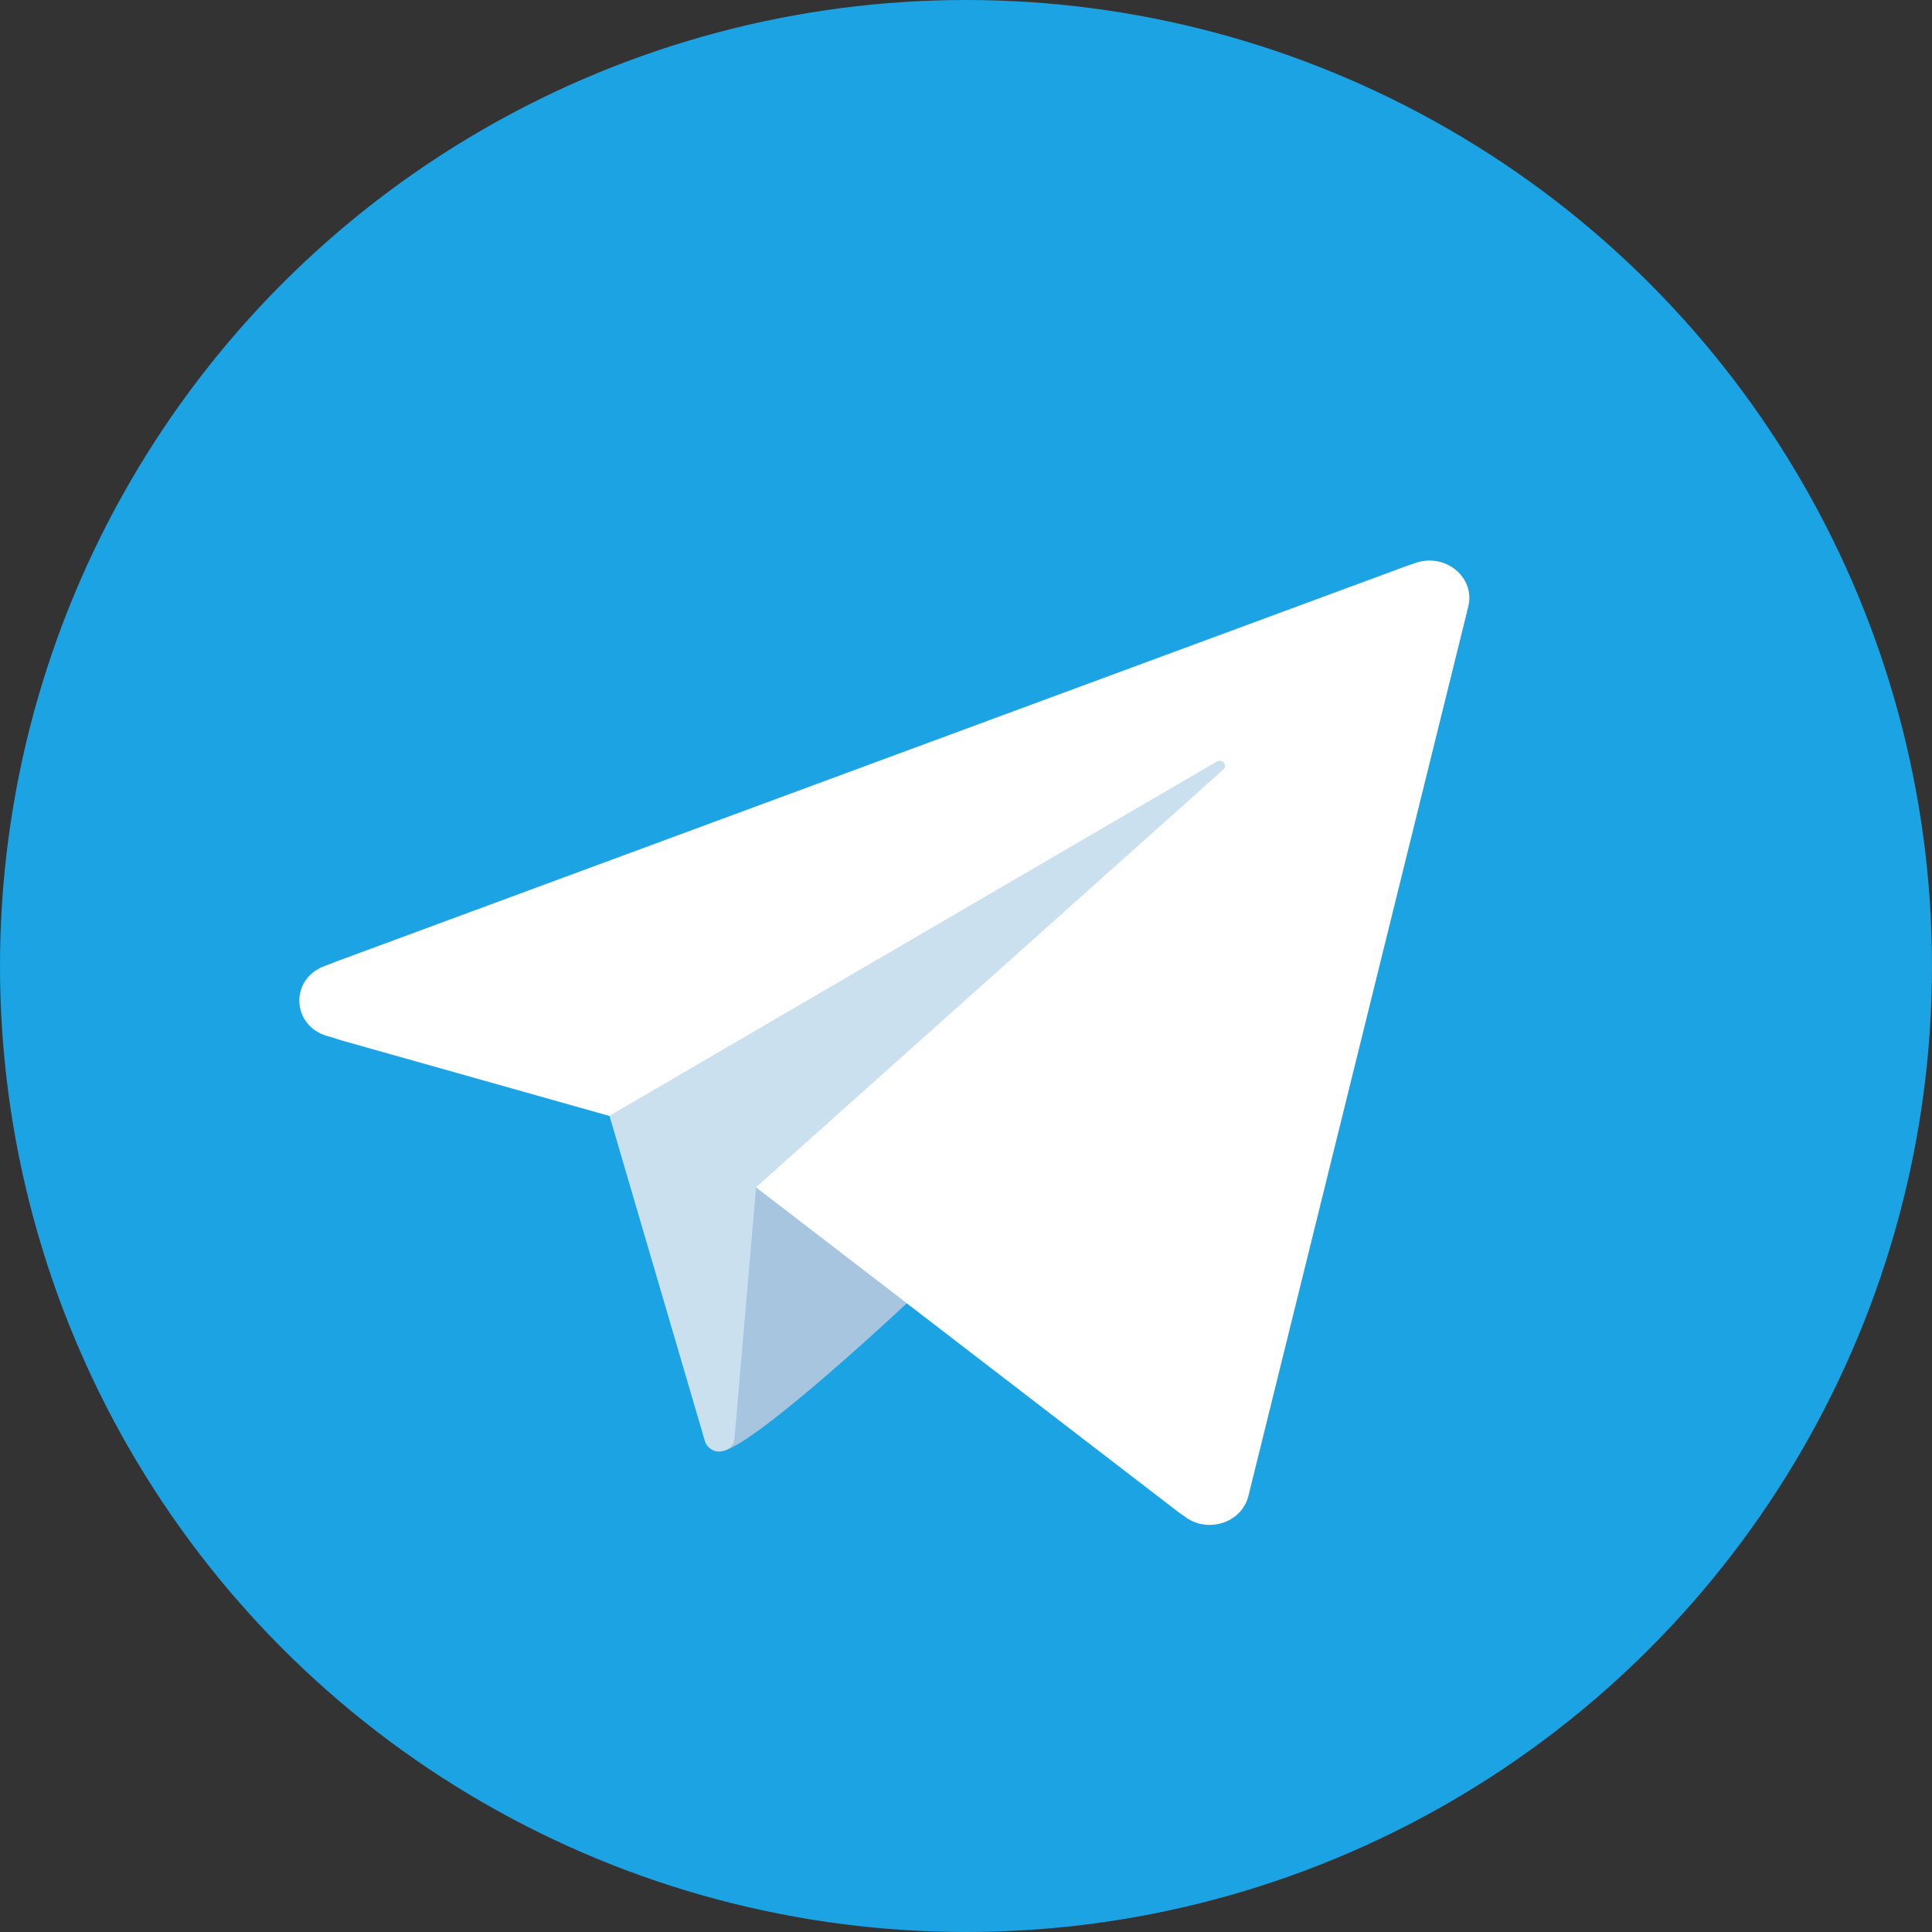 <?xml version="1.0" encoding="utf-8"?>
<!-- Generator: Adobe Illustrator 24.0.1, SVG Export Plug-In . SVG Version: 6.00 Build 0)  -->
<svg version="1.1" id="Слой_1" xmlns="http://www.w3.org/2000/svg" xmlns:xlink="http://www.w3.org/1999/xlink" x="0px" y="0px"
	 viewBox="0 0 60 60" style="enable-background:new 0 0 60 60;" xml:space="preserve" width="60" height="60">
<rect x="0" y="0" width="60" height="60" fill="#333333" stroke="none"/>
<style type="text/css">
	.st0{fill:#1BA3E3;}
	.st1{fill:#A7C5DF;}
	.st2{fill:#CAE0EE;}
	.st3{fill:#FFFFFF;}
</style>
<g>
	<circle class="st0" cx="30" cy="30" r="30"/>
	<g>
		<path class="st1" d="M28.22,40.42c0,0-4.7,4.42-5.79,4.65c-1.09,0.23-0.29-2.73-0.29-2.73l1.38-5.75l4.81,3.63L28.22,40.42z"/>
		<path class="st2" d="M10.47,29.85l33.2-12.27c1.04-0.38,2.11,0.48,1.86,1.5l-6.72,27.16c-0.23,0.94-1.43,1.32-2.23,0.71
			L23.48,36.88l0,0l-0.67,7.79c-0.04,0.49-0.78,0.55-0.92,0.08l-2.96-10.09l0,0l-8.34-2.35C9.33,31.94,9.25,30.3,10.47,29.85z"/>
		<path class="st3" d="M10.08,30l33.86-12.51c0.93-0.34,1.88,0.43,1.66,1.34l-6.83,27.63c-0.21,0.84-1.28,1.18-1.99,0.63
			l-13.3-10.22l0,0L37.99,23.9c0.15-0.13-0.03-0.35-0.2-0.25l-18.86,11l0,0l-8.75-2.47C9.05,31.87,8.99,30.4,10.08,30z"/>
	</g>
</g>
</svg>
